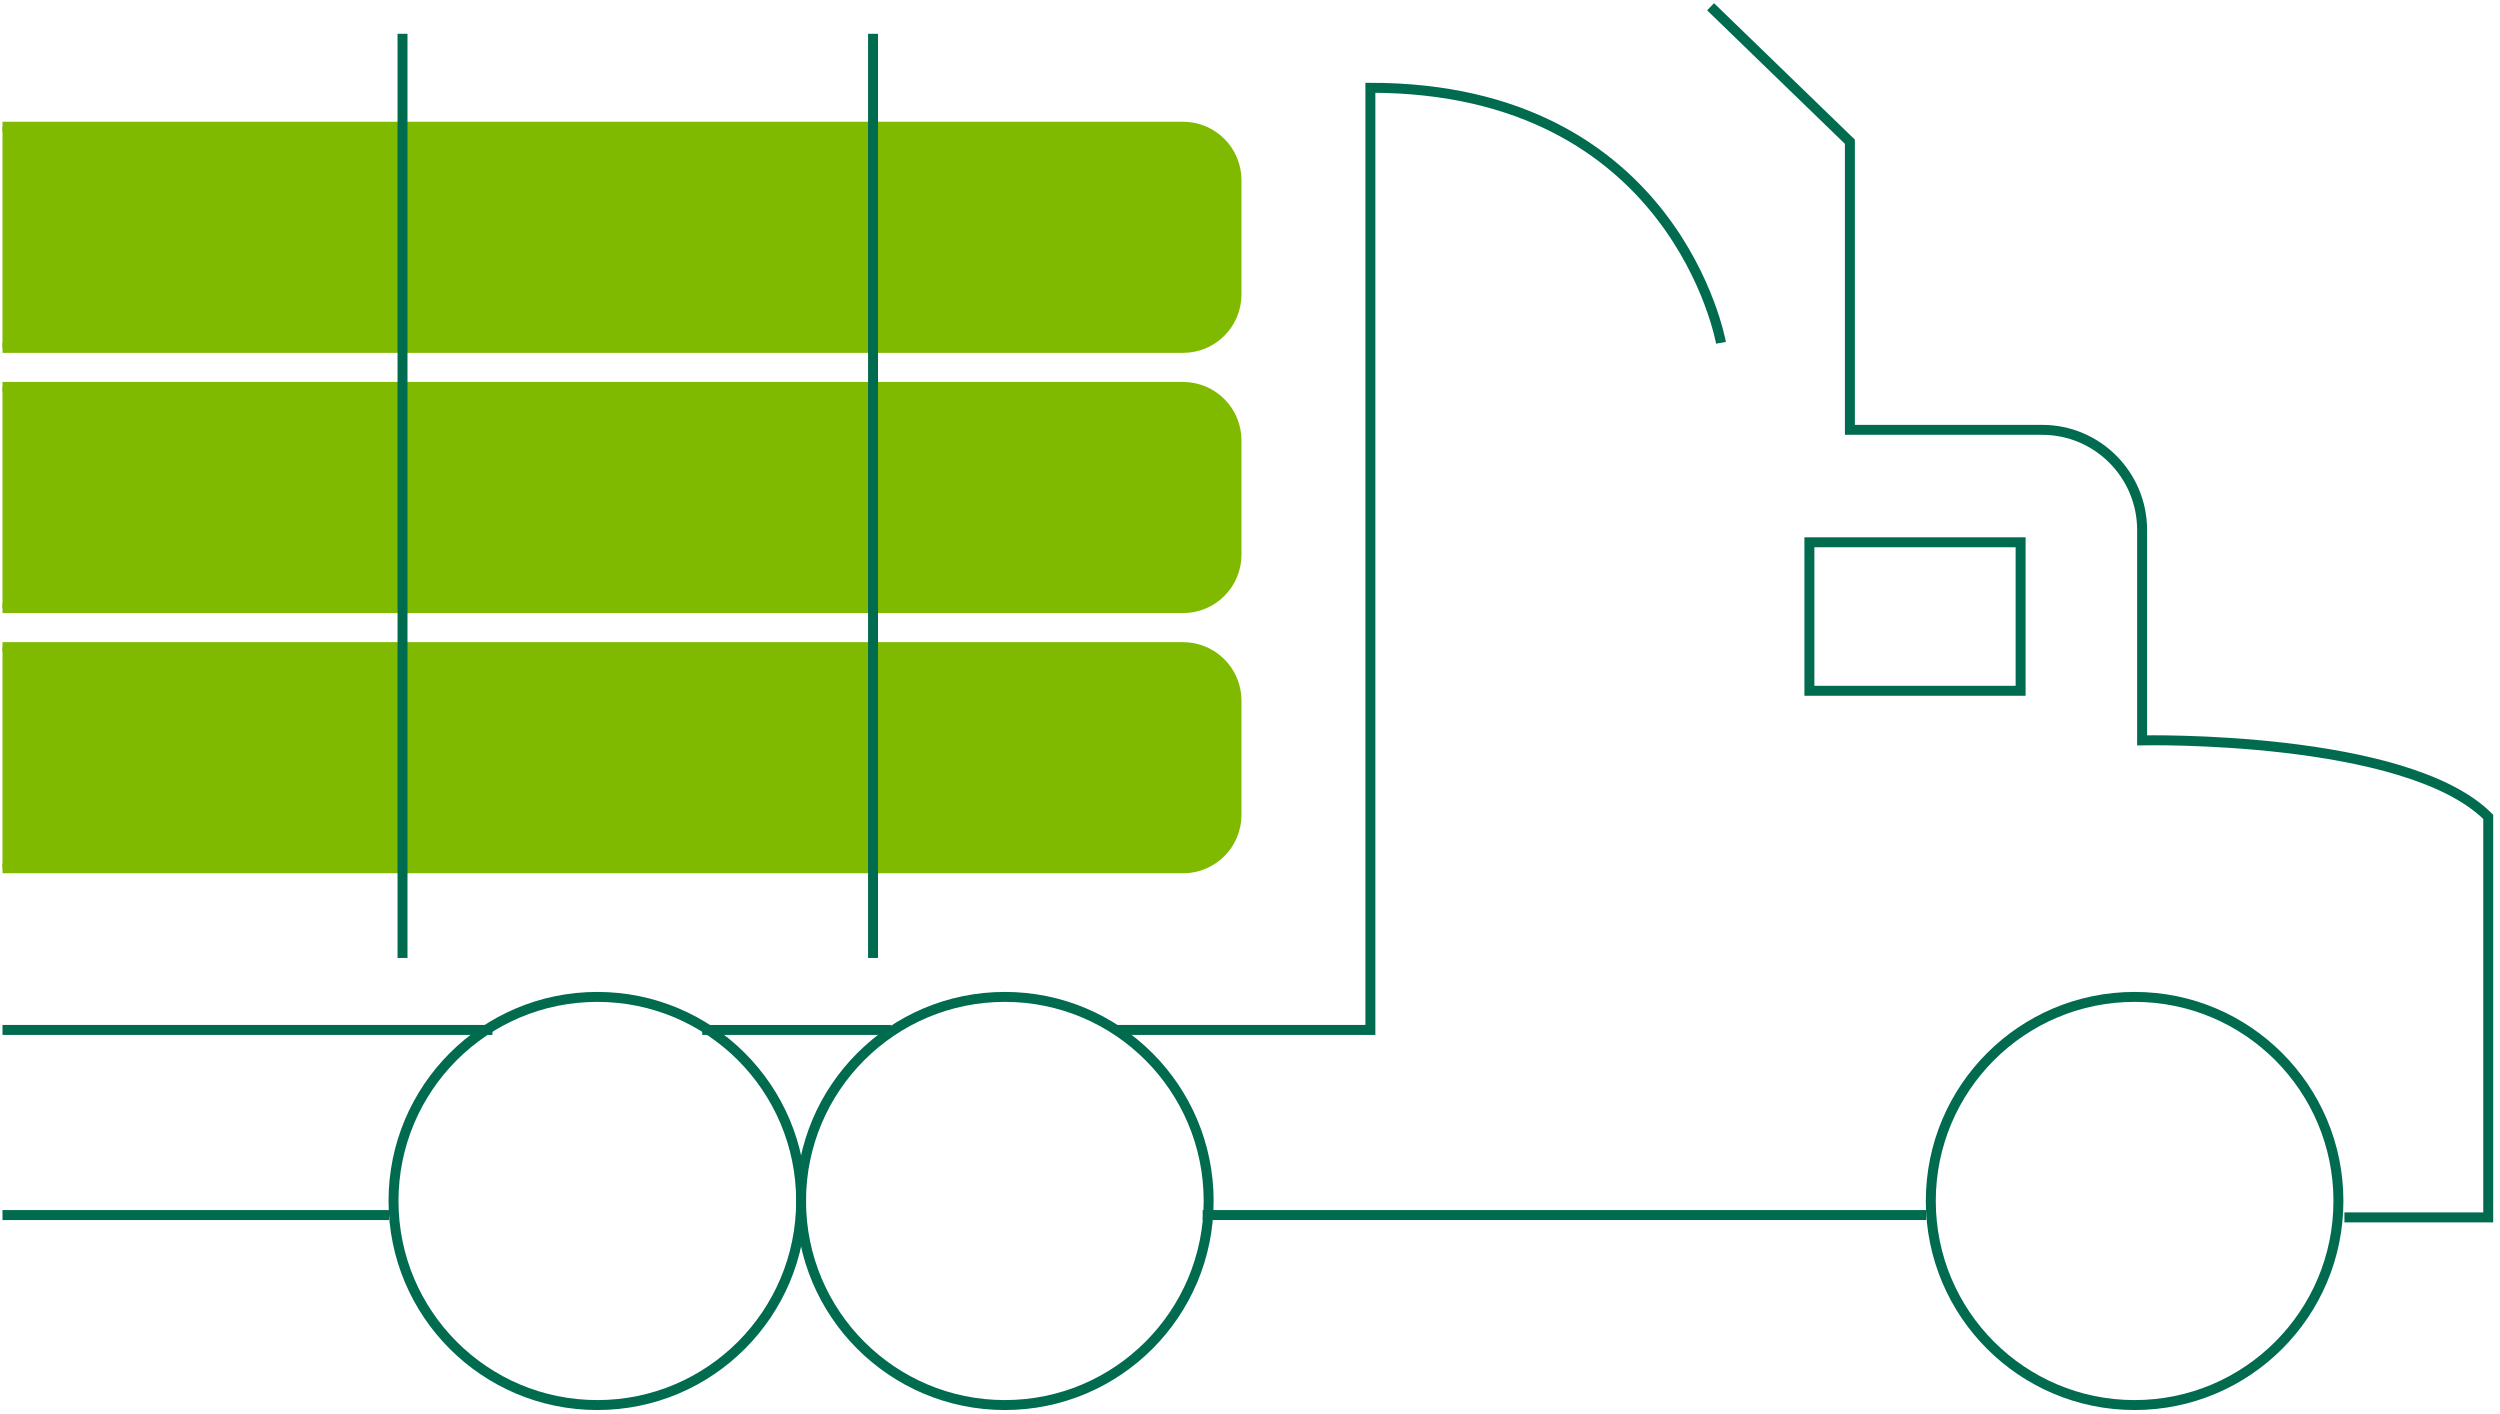 <svg width="502" height="284" viewBox="0 0 502 284" fill="none" xmlns="http://www.w3.org/2000/svg">
<g clip-path="url(#clip0_12884_47169)">
<path d="M119.942 282.134C142.545 282.134 160.867 263.787 160.867 241.156C160.867 218.524 142.545 200.178 119.942 200.178C97.34 200.178 79.018 218.524 79.018 241.156C79.018 263.787 97.34 282.134 119.942 282.134Z" stroke="#006B4E" stroke-width="2" stroke-miterlimit="10"/>
<path d="M201.773 282.134C224.376 282.134 242.698 263.787 242.698 241.156C242.698 218.524 224.376 200.178 201.773 200.178C179.171 200.178 160.849 218.524 160.849 241.156C160.849 263.787 179.171 282.134 201.773 282.134Z" stroke="#006B4E" stroke-width="2" stroke-miterlimit="10"/>
<path d="M428.63 282.134C451.232 282.134 469.555 263.787 469.555 241.156C469.555 218.524 451.232 200.178 428.63 200.178C406.028 200.178 387.705 218.524 387.705 241.156C387.705 263.787 406.028 282.134 428.63 282.134Z" stroke="#006B4E" stroke-width="2" stroke-miterlimit="10"/>
<path d="M345.575 68.837C345.575 68.837 336.558 17.624 275.171 17.624V206.813H224.024" stroke="#006B4E" stroke-width="2" stroke-miterlimit="10"/>
<path d="M98.878 206.812H0.5" stroke="#006B4E" stroke-width="2" stroke-miterlimit="10"/>
<path d="M178.902 206.812H141.008" stroke="#006B4E" stroke-width="2" stroke-miterlimit="10"/>
<path d="M343.485 1.357L371.459 28.462V86.311H410.049C421.137 86.311 430.135 95.32 430.135 106.423V148.663C430.135 148.663 483.164 147.532 499.636 164.025V244.455H470.759" stroke="#006B4E" stroke-width="2" stroke-miterlimit="10"/>
<path d="M386.801 243.983H241.493" stroke="#006B4E" stroke-width="2" stroke-miterlimit="10"/>
<path d="M78.114 243.983H0.5" stroke="#006B4E" stroke-width="2" stroke-miterlimit="10"/>
<path d="M405.739 108.892H363.327V138.711H405.739V108.892Z" stroke="#006B4E" stroke-width="2" stroke-miterlimit="10"/>
<path d="M0.5 174.355H237.559C243.489 174.355 248.289 169.548 248.289 163.611V140.69C248.289 134.753 243.489 129.946 237.559 129.946H0.5" fill="#7FBA00"/>
<path d="M0.5 174.355H237.559C243.489 174.355 248.289 169.548 248.289 163.611V140.69C248.289 134.753 243.489 129.946 237.559 129.946H0.5" stroke="#7FBA00" stroke-width="2" stroke-miterlimit="10"/>
<path d="M0.5 122.105H237.559C243.489 122.105 248.289 117.298 248.289 111.361V88.44C248.289 82.503 243.489 77.696 237.559 77.696H0.5" fill="#7FBA00"/>
<path d="M0.5 122.105H237.559C243.489 122.105 248.289 117.298 248.289 111.361V88.44C248.289 82.503 243.489 77.696 237.559 77.696H0.5" stroke="#7FBA00" stroke-width="2" stroke-miterlimit="10"/>
<path d="M0.5 69.855H237.559C243.489 69.855 248.289 65.048 248.289 59.111V36.19C248.289 30.253 243.489 25.446 237.559 25.446H0.5" fill="#7FBA00"/>
<path d="M0.5 69.855H237.559C243.489 69.855 248.289 65.048 248.289 59.111V36.19C248.289 30.253 243.489 25.446 237.559 25.446H0.5" stroke="#7FBA00" stroke-width="2" stroke-miterlimit="10"/>
<path d="M175.306 6.786V192.356" stroke="#006B4E" stroke-width="2" stroke-miterlimit="10"/>
<path d="M80.825 6.786V192.356" stroke="#006B4E" stroke-width="2" stroke-miterlimit="10"/>
</g>
<defs>
<clipPath id="clip0_12884_47169">
<rect width="501" height="284" fill="white" transform="translate(0.5)"/>
</clipPath>
</defs>
</svg>
